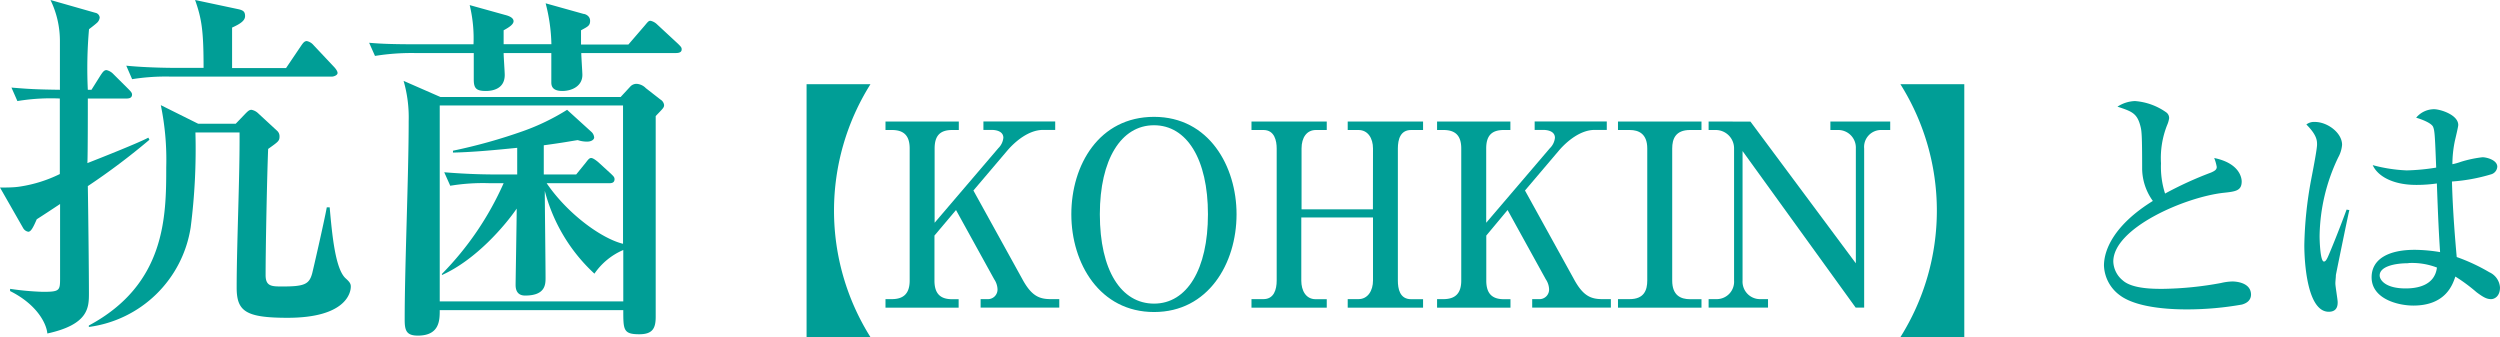 <svg id="レイヤー_1" data-name="レイヤー 1" xmlns="http://www.w3.org/2000/svg" viewBox="0 0 294.61 39.73"><defs><style>.cls-1{fill:#009e96;}</style></defs><title>title_koukin</title><path class="cls-1" d="M19,24.68c.05,3.05.13,10.06.13,12.6,0,1.68,0,3.7-4.9,4.77-.09-1.11-1.16-3.39-4.39-5v-.26a33.31,33.31,0,0,0,3.83.35c2,0,2.06-.13,2.06-1.59V26.79c-.9.6-2.15,1.42-2.75,1.8-.43,1-.69,1.47-1,1.47a.87.87,0,0,1-.6-.43L8.65,24.85c.86,0,1.68,0,2.45-.13a16.07,16.07,0,0,0,4.6-1.46v-8.9a24,24,0,0,0-5,.3L10,13.07c2,.17,2.88.22,5.71.26V7.65a11.05,11.05,0,0,0-1.11-4.9l5.29,1.51a.62.62,0,0,1,.51.56,1,1,0,0,1-.26.56c-.17.17-.6.51-1,.81A52.82,52.82,0,0,0,19,13.33h.43l1.08-1.72c.21-.3.38-.6.69-.6a1.6,1.6,0,0,1,.81.47l1.77,1.76c.25.26.43.43.43.65,0,.43-.39.47-.65.47H19c0,1.72,0,6.49-.05,7.61,1.77-.69,6.19-2.45,7.18-3l.13.25A79.1,79.1,0,0,1,19,24.68ZM42.54,40.2c-4.95,0-6-.77-6-3.56,0-5.08.38-13.21.34-18.28h-5.2a72.33,72.33,0,0,1-.56,11.18,14,14,0,0,1-12,11.74v-.17c9.08-4.86,9.12-12.9,9.12-18.66a31.77,31.77,0,0,0-.64-7.31L32,17.33h4.43l1.2-1.25c.22-.21.39-.39.65-.39a1.53,1.53,0,0,1,.77.39l2.24,2.07a.86.86,0,0,1,.3.68c0,.52-.13.61-1.34,1.47-.13,3.13-.3,11.56-.3,14.87,0,1.34.73,1.34,2,1.34,2.58,0,3.14-.26,3.49-1.55.08-.3,1.37-5.89,1.72-7.78h.34c.3,3.44.69,7.31,1.89,8.38.43.39.6.6.6.95C50,37.28,49.37,40.2,42.54,40.2Zm5.2-28.42H28.86a25.14,25.14,0,0,0-4.64.3l-.69-1.59c2.58.26,5.63.26,6.11.26h3c0-4.34-.21-5.76-1-8l5.08,1.08c.6.13.81.3.81.82S37,5.55,36,6v4.77h6.36l1.77-2.62c.21-.3.38-.56.68-.56a1.41,1.41,0,0,1,.78.47L48,10.62c.09.09.43.47.43.73S48,11.78,47.74,11.78Z" transform="translate(-8.65 -2.75)"/><path class="cls-1" d="M88.33,9H77.15c0,.43.13,2.23.13,2.58,0,1.33-1.25,1.89-2.36,1.89s-1.3-.52-1.3-1V9H68c0,.43.13,2.19.13,2.58,0,1.54-1.25,1.89-2.23,1.89-1.17,0-1.42-.35-1.42-1.38,0-.47,0-2.66,0-3.09h-7a27.12,27.12,0,0,0-4.64.34l-.69-1.55c1.46.13,2.84.18,6.1.18h6.2A16.74,16.74,0,0,0,64,3.35l4.17,1.16c.52.13,1,.35,1,.74S68.59,6,68,6.32c0,.3,0,1.38,0,1.64h5.63a20.66,20.66,0,0,0-.68-4.82l4.47,1.25c.17,0,.77.21.77.81s-.3.69-1.07,1.12V8H82.7l1.93-2.24c.43-.52.48-.56.69-.56a1.63,1.63,0,0,1,.77.43l2.46,2.28c.34.34.43.43.43.64C89,8.9,88.67,9,88.33,9Zm-2.41,7.44V40.08c0,1.33-.34,2.06-1.93,2.06-1.89,0-1.89-.52-1.89-2.84H60.47c0,1.16,0,3-2.58,3-1.34,0-1.55-.6-1.55-1.85,0-6.49.47-16.9.47-23.44a15.42,15.42,0,0,0-.6-4.73l4.34,1.9H81.79l1.12-1.21a1,1,0,0,1,.78-.34,1.67,1.67,0,0,1,1.07.51l1.72,1.34a.89.89,0,0,1,.43.64C86.91,15.44,86.78,15.52,85.92,16.43ZM82.1,32.21A7.89,7.89,0,0,0,78.7,35a20.16,20.16,0,0,1-5.85-9.76c0,1.46.09,8.64.09,10.23,0,.78,0,2.11-2.41,2.11-1,0-1.12-.78-1.12-1.25s.13-7.82.13-9c-1.29,1.89-4.73,6-8.81,7.83l0-.13A36.07,36.07,0,0,0,68,24.34H66.36a23.52,23.52,0,0,0-4.65.3L61,23.05c2.07.17,4.09.26,6.15.26h2.45c0-.43,0-2.63,0-3.14-2.5.25-5.16.51-7.57.56l0-.22a63.5,63.5,0,0,0,8.29-2.32,26.29,26.29,0,0,0,5.16-2.5l2.84,2.58a1,1,0,0,1,.35.69c0,.17-.22.48-.86.48a3.48,3.48,0,0,1-1.08-.18c-.86.13-1.68.3-4,.61,0,.47,0,2.88,0,3.44h3.82l1.12-1.38c.3-.39.43-.56.65-.56s.6.3.81.47l1.51,1.38c.26.26.43.39.43.64,0,.48-.43.48-.65.48H73.07c2.49,3.65,6.49,6.53,9,7.14V15.18H60.47V38.27H82.1Z" transform="translate(-8.65 -2.75)"/><path class="cls-1" d="M103.7,42.48V12.67h7.53a28,28,0,0,0,0,29.81Z" transform="translate(-8.65 -2.75)"/><path class="cls-1" d="M118.77,30.51v5.31c0,1.53.69,2.19,2.07,2.19h.78v1H113V38h.75c1.41,0,2.1-.69,2.1-2.19V20.25c0-1.52-.69-2.18-2.1-2.18H113v-1h8.64v1h-.78c-1.44,0-2.07.68-2.07,2.18V29l7.5-8.78a2,2,0,0,0,.6-1.23c0-.84-1-.93-1.35-.93h-1v-1H133v1h-1.44c-1.65,0-3.24,1.31-4.2,2.43l-4,4.71,5.76,10.43c1.08,2,2,2.37,3.36,2.37h1v1h-9.27V38H125a1.13,1.13,0,0,0,1.2-1.2,2.24,2.24,0,0,0-.39-1.14l-4.5-8.16Z" transform="translate(-8.65 -2.75)"/><path class="cls-1" d="M154.37,28c0,5.79-3.33,11.52-9.72,11.52S134.9,33.81,134.9,28s3.27-11.48,9.75-11.48S154.37,22.36,154.37,28Zm-16.11,0c0,6.63,2.52,10.53,6.39,10.53S151,34.5,151,28s-2.49-10.49-6.36-10.49S138.26,21.54,138.26,28Z" transform="translate(-8.65 -2.75)"/><path class="cls-1" d="M170.45,20.25c0-1.22-.61-2.18-1.71-2.18h-1.27v-1h8.88v1h-1.41c-1.26,0-1.56,1.1-1.56,2.18V35.82c0,.93.21,2.19,1.56,2.19h1.41v1h-8.88V38h1.27c1.1,0,1.71-1,1.71-2.19V28.38H162v7.44c0,1.17.54,2.19,1.69,2.19H165v1h-8.87V38h1.41c1.23,0,1.56-1.11,1.56-2.19V20.25c0-.89-.24-2.18-1.56-2.18h-1.41v-1H165v1h-1.28c-1.08,0-1.69.89-1.69,2.18v7.17h8.41Z" transform="translate(-8.65 -2.75)"/><path class="cls-1" d="M183.8,30.51v5.31c0,1.53.69,2.19,2.07,2.19h.78v1H178V38h.75c1.41,0,2.1-.69,2.1-2.19V20.25c0-1.52-.69-2.18-2.1-2.18H178v-1h8.64v1h-.78c-1.44,0-2.07.68-2.07,2.18V29l7.5-8.78a2,2,0,0,0,.6-1.23c0-.84-1-.93-1.35-.93H189.5v-1H198v1h-1.44c-1.65,0-3.24,1.31-4.2,2.43l-4,4.71,5.76,10.43c1.08,2,2,2.37,3.36,2.37h1v1h-9.27V38H190a1.13,1.13,0,0,0,1.2-1.2,2.24,2.24,0,0,0-.39-1.14l-4.5-8.16Z" transform="translate(-8.65 -2.75)"/><path class="cls-1" d="M199.32,38h1.38c1.71,0,2.07-1.08,2.07-2.19V20.25c0-1.73-1-2.18-2.07-2.18h-1.38v-1h9.84v1h-1.35c-1.71,0-2.1,1.05-2.1,2.18V35.82c0,1.74,1,2.19,2.1,2.19h1.35v1h-9.84Z" transform="translate(-8.65 -2.75)"/><path class="cls-1" d="M214.93,17.08l12.42,16.7V20.25a2.08,2.08,0,0,0-2-2.18h-1v-1h7.05v1h-1a2,2,0,0,0-2.07,2.18V39h-1L214,20.55V35.82A2.06,2.06,0,0,0,216,38h1v1H210V38h1A2.05,2.05,0,0,0,213,35.82V20.25a2.16,2.16,0,0,0-2.16-2.18H210v-1Z" transform="translate(-8.65 -2.75)"/><path class="cls-1" d="M240.13,12.67V42.48H232.6a28,28,0,0,0,0-29.81Z" transform="translate(-8.65 -2.75)"/><path class="cls-1" d="M272.85,38.64a37.15,37.15,0,0,1-6.42.57c-1.08,0-5.73,0-7.95-1.65a4.54,4.54,0,0,1-1.89-3.51c0-1.92,1.26-4.83,5.76-7.62a6.61,6.61,0,0,1-1.26-3.72c0-4-.06-4.5-.18-5-.39-1.61-1-1.82-2.73-2.39a4,4,0,0,1,2.07-.66A7.3,7.3,0,0,1,263.94,16a.82.82,0,0,1,.33.68,3.1,3.1,0,0,1-.24.82,10.53,10.53,0,0,0-.72,4.5,10.31,10.31,0,0,0,.48,3.56,42.68,42.68,0,0,1,5.43-2.48c.42-.19.66-.33.66-.66a5.11,5.11,0,0,0-.3-1.05c3.15.65,3.24,2.52,3.24,2.76,0,1.1-.72,1.19-2.13,1.34-4.59.51-13,4.17-13,8.1a3,3,0,0,0,1.11,2.22c1.11,1,3.6,1,4.71,1a40.1,40.1,0,0,0,6.87-.69,6.49,6.49,0,0,1,1.35-.18c.27,0,2.19.06,2.19,1.56C273.9,38.31,273.15,38.55,272.85,38.64Z" transform="translate(-8.65 -2.75)"/><path class="cls-1" d="M283.92,35.16c0,.3-.06.66-.06,1s.27,1.89.27,2.19,0,1.14-1.05,1.14c-2.67,0-2.88-6.39-2.88-7.83a46,46,0,0,1,.81-7.77c.36-1.85.69-3.65.69-4.1s0-1.11-1.26-2.37a1.48,1.48,0,0,1,1-.3c1.5,0,3.21,1.29,3.21,2.69a3.61,3.61,0,0,1-.45,1.48A22.07,22.07,0,0,0,282,30.57c0,.39.06,3,.51,3,.12,0,.24-.06.45-.51s1.23-2.91,2.22-5.61l.33.06C285.45,27.6,283.92,35.13,283.92,35.16ZM302.21,38c-.45,0-.83-.15-1.71-.81A20.46,20.46,0,0,0,298,35.34c-.3.87-1.08,3.42-4.95,3.42-1.86,0-4.92-.81-4.92-3.33,0-2.16,2-3.24,5.07-3.24a18.75,18.75,0,0,1,3,.27c-.14-2.07-.23-3.92-.38-8.09a17.07,17.07,0,0,1-2.43.17c-2.88,0-4.59-1.11-5.13-2.33a18.12,18.12,0,0,0,4,.62,24.63,24.63,0,0,0,3.48-.33c-.15-3.89-.18-4.34-.36-4.79s-1.29-.88-2-1.09a2.75,2.75,0,0,1,2.11-1c.72,0,2.85.65,2.85,1.86,0,.21-.33,1.58-.39,1.83a13.62,13.62,0,0,0-.3,2.79,6.91,6.91,0,0,0,1-.28,13.8,13.8,0,0,1,2.55-.54c.45,0,1.74.31,1.74,1.12a1,1,0,0,1-.75.9,20.9,20.9,0,0,1-4.59.84c.09,3.53.39,7,.56,8.9A21.87,21.87,0,0,1,302,34.83a2.13,2.13,0,0,1,1.26,1.8C303.26,37.65,302.63,38,302.21,38Zm-9.74-4.23c-1.65,0-3.39.39-3.39,1.44,0,.54.69,1.53,3.06,1.53,1.35,0,3.42-.33,3.69-2.46A8.13,8.13,0,0,0,292.47,33.75Z" transform="translate(-8.65 -2.75)"/></svg>